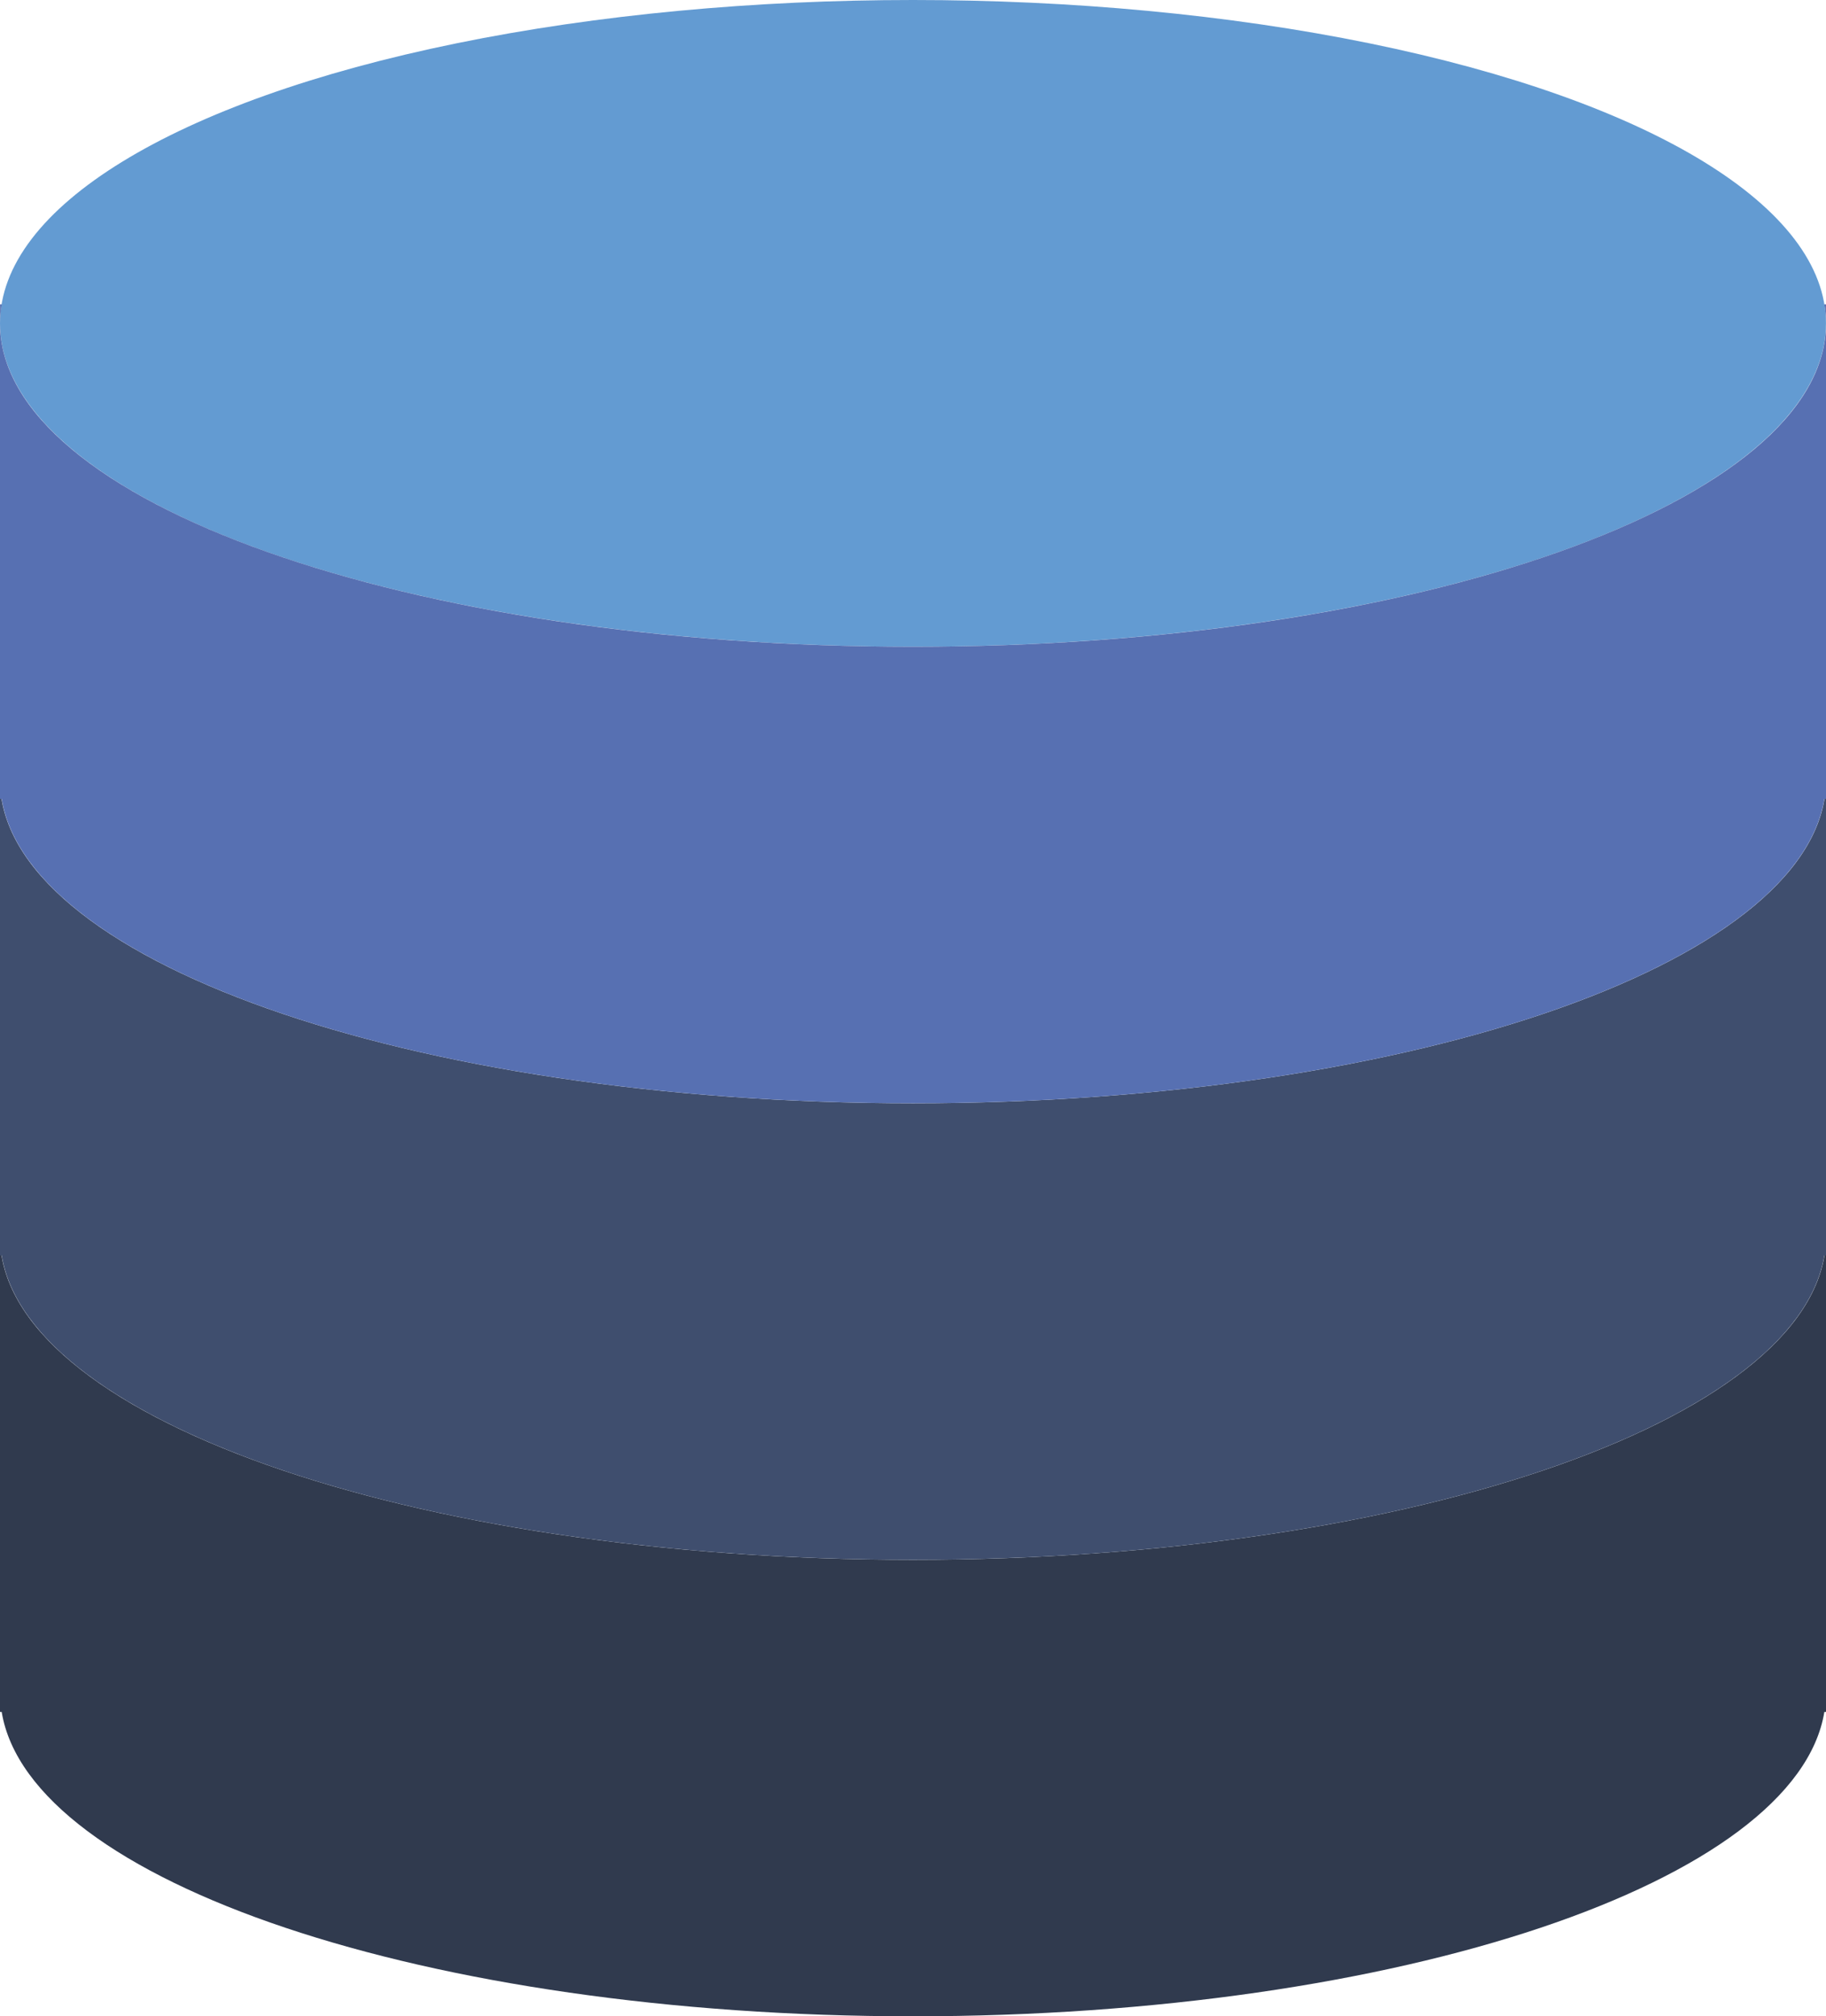 <svg xmlns="http://www.w3.org/2000/svg" width="45.283" height="50" viewBox="0 0 45.283 50">
  <g id="_001-database" data-name=" 001-database" transform="translate(-235.998 -439.601)">
    <g id="Grupo_2461" data-name="Grupo 2461" transform="translate(235.998 469.79)">
      <path id="Trazado_3826" data-name="Trazado 3826" d="M258.639,480.12c-12.5,0-22.641-3.591-22.641-8.019v11.792h.042c.69,4.208,10.541,7.547,22.6,7.547s21.909-3.339,22.6-7.547h.042V472.1C281.281,476.529,271.144,480.12,258.639,480.12Z" transform="translate(-235.998 -471.629)" fill="#303a4e"/>
      <path id="Trazado_3827" data-name="Trazado 3827" d="M236,471.6v.472a3.028,3.028,0,0,1,.042-.472Z" transform="translate(-235.998 -471.601)" fill="#303a4e"/>
      <path id="Trazado_3828" data-name="Trazado 3828" d="M283.953,471.6a2.818,2.818,0,0,1,.042.472V471.6Z" transform="translate(-238.713 -471.601)" fill="#303a4e"/>
    </g>
    <g id="Grupo_2462" data-name="Grupo 2462" transform="translate(235.998 458.469)">
      <path id="Trazado_3829" data-name="Trazado 3829" d="M258.639,468.12c-12.5,0-22.641-3.591-22.641-8.019v11.792h.042c.69,4.208,10.541,7.547,22.6,7.547s21.909-3.339,22.6-7.547h.042V460.1C281.281,464.529,271.144,468.12,258.639,468.12Z" transform="translate(-235.998 -459.629)" fill="#3f4e6e"/>
      <path id="Trazado_3830" data-name="Trazado 3830" d="M236,459.6v.472a3.029,3.029,0,0,1,.042-.472Z" transform="translate(-235.998 -459.601)" fill="#3f4e6e"/>
      <path id="Trazado_3831" data-name="Trazado 3831" d="M283.953,459.6a2.818,2.818,0,0,1,.042.472V459.6Z" transform="translate(-238.713 -459.601)" fill="#3f4e6e"/>
    </g>
    <ellipse id="Elipse_25" data-name="Elipse 25" cx="22.641" cy="8.019" rx="22.641" ry="8.019" transform="translate(235.998 439.601)" fill="#639bd2"/>
    <g id="Grupo_2463" data-name="Grupo 2463" transform="translate(235.998 447.148)">
      <path id="Trazado_3832" data-name="Trazado 3832" d="M258.639,456.12c-12.5,0-22.641-3.591-22.641-8.019v11.792h.042c.69,4.208,10.541,7.547,22.6,7.547s21.909-3.339,22.6-7.547h.042V448.1C281.281,452.529,271.144,456.12,258.639,456.12Z" transform="translate(-235.998 -447.629)" fill="#5770b2"/>
      <path id="Trazado_3833" data-name="Trazado 3833" d="M236,447.6v.472a3.028,3.028,0,0,1,.042-.472Z" transform="translate(-235.998 -447.601)" fill="#5770b2"/>
      <path id="Trazado_3834" data-name="Trazado 3834" d="M283.953,447.6a2.818,2.818,0,0,1,.042.472V447.6Z" transform="translate(-238.713 -447.601)" fill="#5770b2"/>
    </g>
  </g>
</svg>

